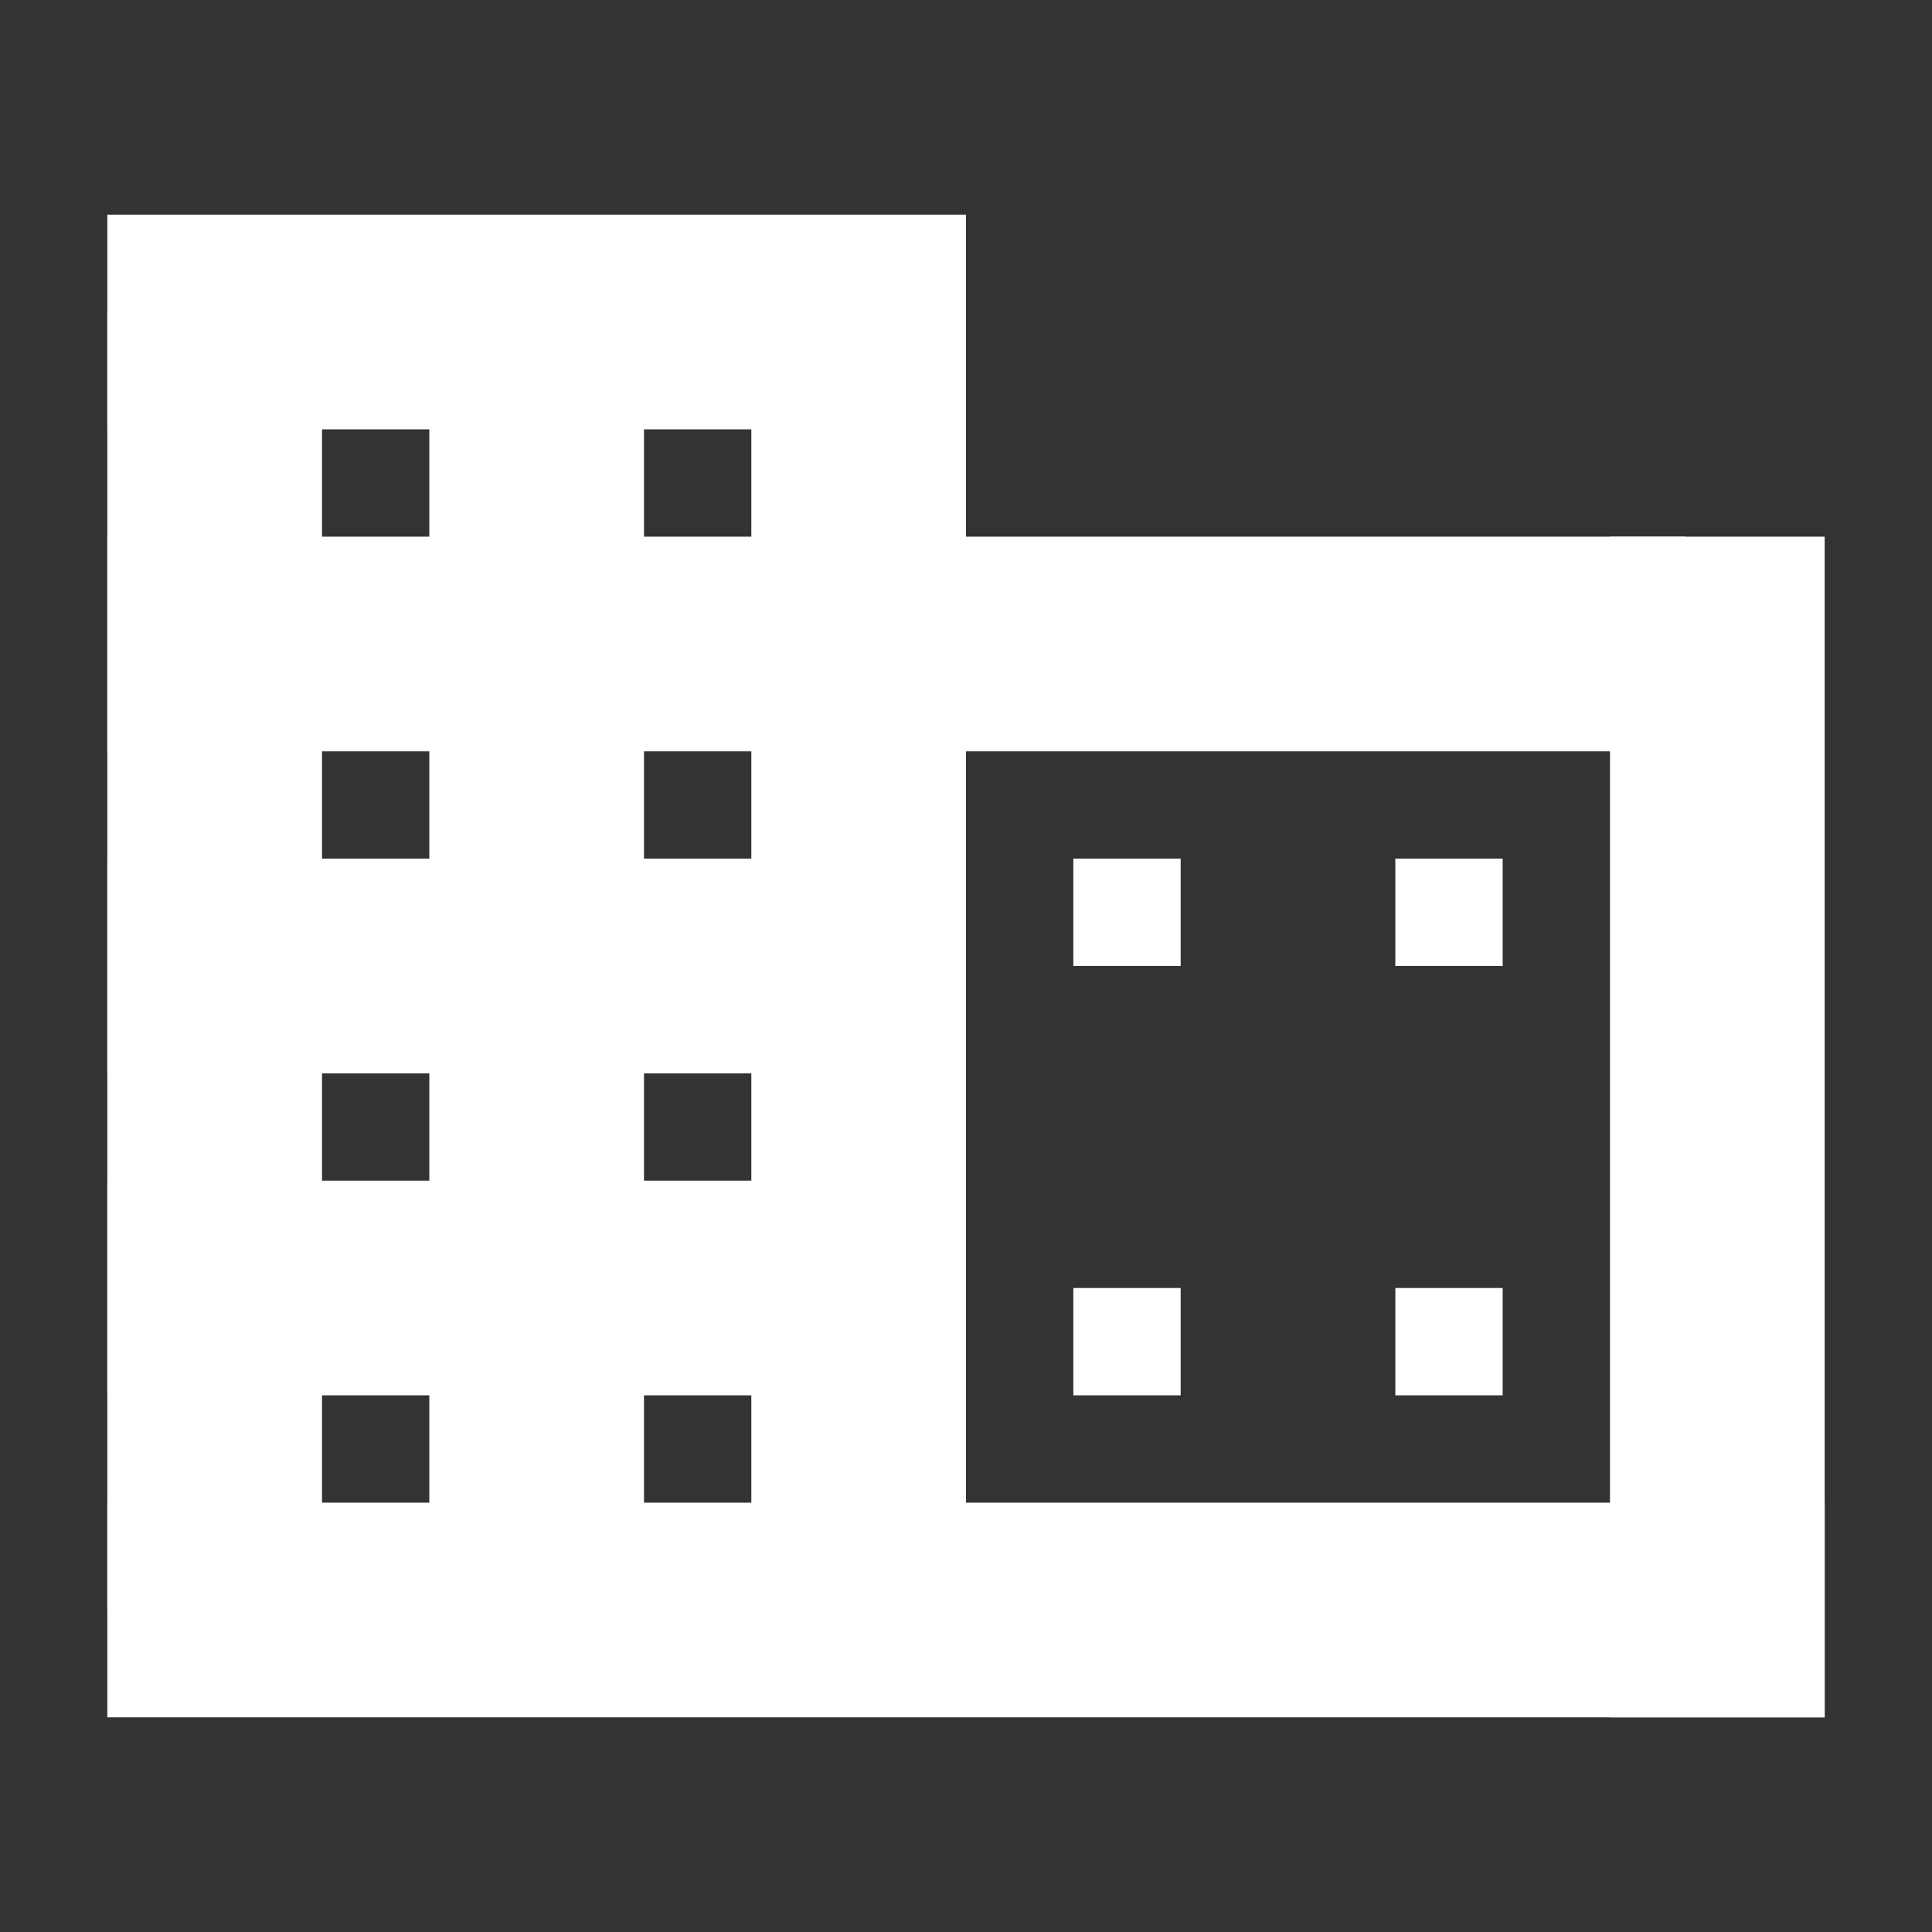 <svg width="180" height="180" viewBox="0 0 180 180" fill="none" xmlns="http://www.w3.org/2000/svg">
<rect x="0" y="0" width="180" height="180" fill="#333333" stroke="none"/>
<path d="M130 120H140V130H130V120Z" fill="white"/>
<path d="M90 20V40H10V20H90Z" fill="white"/>
<path d="M157 50V70H10V50H157Z" fill="white"/>
<path d="M90 80V100H10V80H90Z" fill="white"/>
<path d="M170 160L150 160L150 50L170 50L170 160Z" fill="white"/>
<path d="M90 110V130H10V110H90Z" fill="white"/>
<path d="M100 120H110V130H100V120Z" fill="white"/>
<path d="M170 140V160H10V140H170Z" fill="white"/>
<path d="M130 80H140V90H130V80Z" fill="white"/>
<path d="M30 150H10L10 29H30L30 150Z" fill="white"/>
<path d="M60 149H40L40 28H60L60 149Z" fill="white"/>
<path d="M90 150H70V29H90L90 150Z" fill="white"/>
<path d="M100 80H110V90H100V80Z" fill="white"/>
</svg>
